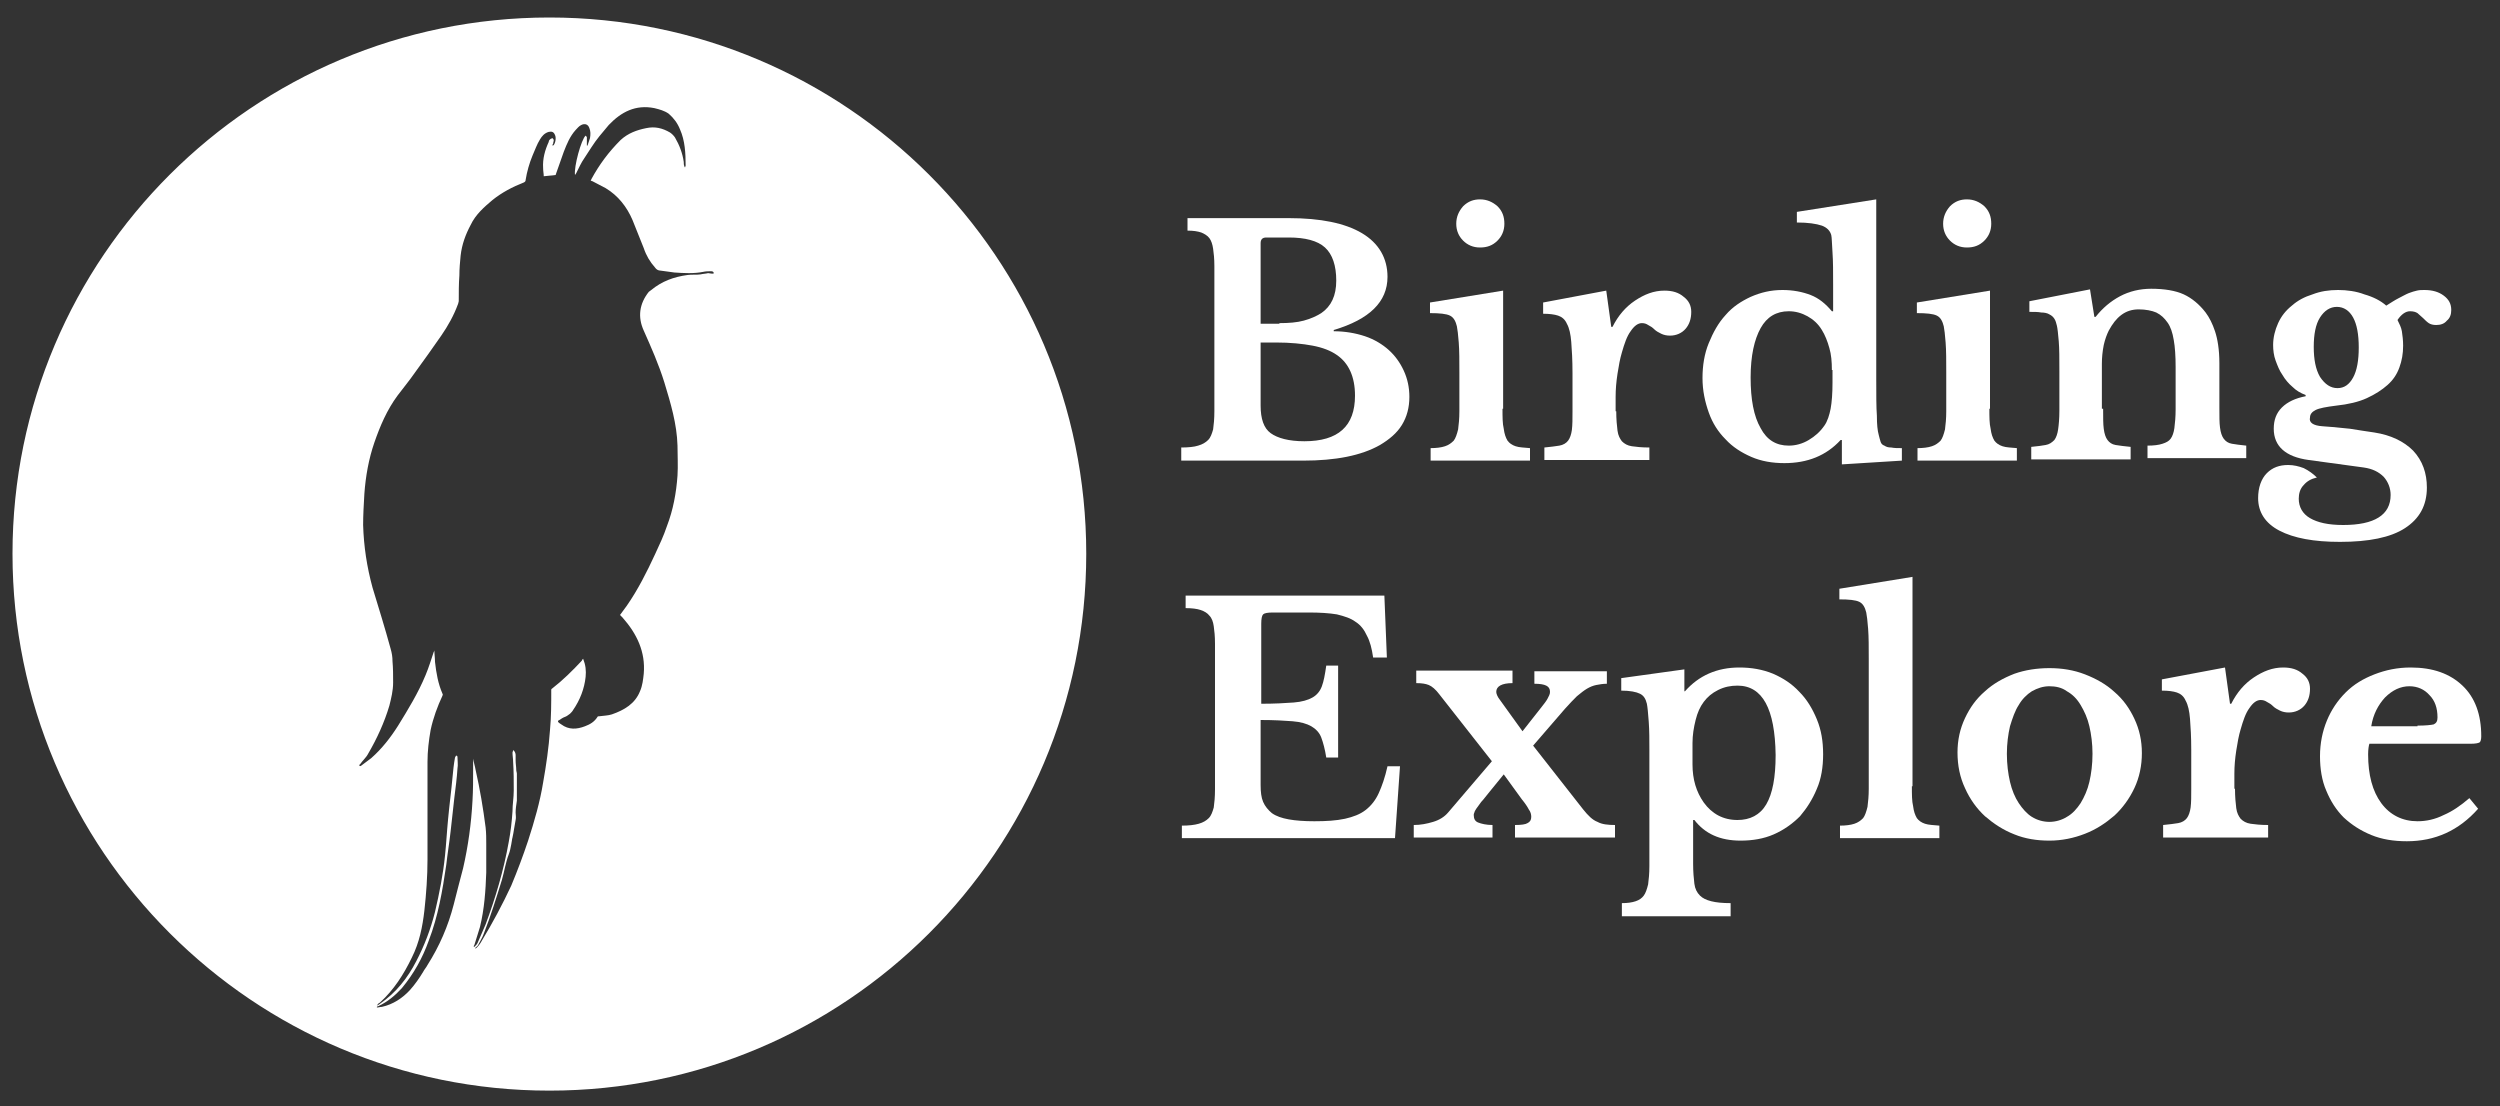 <?xml version="1.0" encoding="utf-8"?>
<!-- Generator: Adobe Illustrator 24.0.2, SVG Export Plug-In . SVG Version: 6.00 Build 0)  -->
<svg version="1.1" id="Layer_1" xmlns="http://www.w3.org/2000/svg" xmlns:xlink="http://www.w3.org/1999/xlink" x="0px" y="0px"
	 viewBox="0 0 400 177" style="enable-background:new 0 0 400 177;" xml:space="preserve">
<rect x="0" y="0" width="400" height="177" fill="#333333" stroke="none"/>
<style type="text/css">
	.st0{clip-path:url(#SVGID_2_);}
	.st1{clip-path:url(#SVGID_4_);fill:#FFFFFF;}
	.st2{clip-path:url(#SVGID_6_);}
	.st3{clip-path:url(#SVGID_8_);fill:#FFFFFF;}
	.st4{fill:#FFFFFF;}
</style>
<g>
	<g>
		<g>
			<defs>
				<rect id="SVGID_1_" x="104.9" y="94" width="0.4" height="0.3"/>
			</defs>
			<use xlink:href="#SVGID_1_"  style="overflow:visible;fill:#FFFFFF;"/>
			<clipPath id="SVGID_2_">
				<use xlink:href="#SVGID_1_"  style="overflow:visible;"/>
			</clipPath>
			<g class="st0">
				<defs>
					<path id="SVGID_3_" d="M105.2,94.1c-0.2,0.3-0.3,0.2-0.4,0.2c0-0.1,0-0.2,0.1-0.3C105,94,105.2,94,105.2,94.1"/>
				</defs>
				<use xlink:href="#SVGID_3_"  style="overflow:visible;fill:#FFFFFF;"/>
				<clipPath id="SVGID_4_">
					<use xlink:href="#SVGID_3_"  style="overflow:visible;"/>
				</clipPath>
				<rect x="104.1" y="93.2" class="st1" width="2" height="1.9"/>
			</g>
		</g>
	</g>
</g>
<g>
	<g>
		<g>
			<defs>
				<rect id="SVGID_5_" x="106.3" y="106.6" width="0.4" height="0.3"/>
			</defs>
			<use xlink:href="#SVGID_5_"  style="overflow:visible;fill:#FFFFFF;"/>
			<clipPath id="SVGID_6_">
				<use xlink:href="#SVGID_5_"  style="overflow:visible;"/>
			</clipPath>
			<g class="st2">
				<defs>
					<path id="SVGID_7_" d="M106.7,106.7c-0.2,0.3-0.3,0.2-0.4,0.2c0-0.1,0-0.2,0.1-0.3C106.4,106.6,106.6,106.6,106.7,106.7"/>
				</defs>
				<use xlink:href="#SVGID_7_"  style="overflow:visible;fill:#FFFFFF;"/>
				<clipPath id="SVGID_8_">
					<use xlink:href="#SVGID_7_"  style="overflow:visible;"/>
				</clipPath>
				<rect x="105.5" y="105.8" class="st3" width="2" height="1.9"/>
			</g>
		</g>
	</g>
</g>
<g>
	<path class="st4" d="M87.9,2.8C40.5,2.8,2,41.2,2,88.6c0,47.4,38.5,85.9,85.9,85.9c47.4,0,85.9-38.4,85.9-85.9
		C173.8,41.2,135.3,2.8,87.9,2.8z M113.3,43.7c-0.4,0.1-0.8,0.1-1.2,0.2c-0.7,0.1-1.4,0-2.1,0.1c-2.2,0.3-4.1,1-5.8,2.4
		c-0.1,0.1-0.3,0.2-0.4,0.3c-1.5,1.9-1.8,4-0.8,6.2c1.2,2.7,2.4,5.4,3.3,8.3c1,3.3,2,6.6,2.1,10.1c0,1.6,0.1,3.2,0,4.8
		c-0.2,2.8-0.7,5.5-1.7,8.1c-0.5,1.5-1.2,3-1.9,4.5c-1.3,2.8-2.7,5.6-4.5,8.2c-0.4,0.5-0.7,1-1.1,1.5c0.1,0.1,0.2,0.2,0.3,0.3
		c0,0,0.1,0.1,0.1,0.1c2.3,2.6,3.7,5.5,3.4,9c-0.1,0.9-0.2,1.9-0.6,2.8c-0.8,2-2.5,3-4.5,3.7c-0.6,0.2-1.3,0.2-2,0.3
		c-0.1,0-0.3,0-0.3,0.1c-0.5,0.8-1.2,1.2-2,1.5c-1.3,0.5-2.6,0.6-3.8-0.3c-0.1-0.1-0.2-0.1-0.3-0.2c-0.3-0.2-0.3-0.4,0-0.5
		c0.3-0.2,0.6-0.4,0.9-0.5c0.3-0.1,0.5-0.3,0.8-0.5c0.2-0.2,0.4-0.4,0.5-0.6c1.1-1.6,1.8-3.4,2-5.3c0.1-1,0-1.9-0.4-2.9
		c-0.1,0.1-0.2,0.2-0.2,0.3c-1.5,1.6-3,3.1-4.8,4.5c-0.1,0-0.1,0.2-0.1,0.2c0,2.1,0,4.3-0.2,6.4c-0.2,2.8-0.6,5.6-1.1,8.4
		c-0.5,3.1-1.4,6.2-2.4,9.3c-0.8,2.4-1.7,4.8-2.7,7.2c-1.4,3-3,6-4.7,8.8c-0.2,0.4-0.5,0.8-0.8,1.1c-0.1,0.1-0.2,0.2-0.3,0.1
		c0.2-0.2,0.4-0.3,0.5-0.5c0.3-0.6,0.7-1.2,0.9-1.8c1.1-2.8,2-5.7,2.9-8.6c0.4-1.4,0.6-2.8,1.1-4.1c0.2-0.5,0.3-1.1,0.4-1.6
		c0.1-0.4,0.1-0.8,0.2-1.1c0.2-0.9,0.3-1.8,0.5-2.8c0.1-0.4,0-0.8,0-1.2c0-0.6,0.1-1.2,0.2-1.9c0-0.6,0-1.2,0-1.8c0-0.8,0-1.6,0-2.5
		c0-0.2-0.1-0.4-0.1-0.6c0-0.5-0.1-1-0.1-1.5c0-0.3,0-0.6,0-0.9c0-0.2-0.1-0.6-0.4-0.8c0,0.2-0.1,0.3-0.1,0.4c0,0.5,0.1,1,0.1,1.5
		c0.1,1.5,0.1,3.1,0.1,4.6c0,1.1-0.2,2.2-0.2,3.3c-0.1,1.6-0.3,3.3-0.6,4.9c-0.8,4.5-2.1,8.9-3.7,13.2c-0.4,1-0.9,2-1.3,3
		c-0.1,0.2-0.3,0.4-0.5,0.6c0,0,0,0-0.1,0c0-0.1,0-0.2,0.1-0.3c0.3-1,0.6-1.9,0.9-2.9c0.7-2.9,0.9-5.8,1-8.7c0-1.5,0-3,0-4.6
		c0-0.8,0-1.7-0.1-2.6c-0.4-3.1-0.9-6.1-1.6-9.2c-0.1-0.6-0.3-1.2-0.4-1.8c0,0.6,0,1.1,0,1.6c0,1.7,0,3.4-0.1,5.1
		c-0.2,3.7-0.7,7.3-1.5,10.8c-0.5,1.9-1,3.8-1.5,5.8c-0.9,3.5-2.3,6.7-4.2,9.7c-0.2,0.4-0.5,0.7-0.7,1.1c-0.6,1-1.3,2-2.1,2.9
		c-1.2,1.3-2.7,2.3-4.5,2.7c-0.3,0-0.5,0.1-0.8,0.1c0,0,0,0,0-0.1c0.1-0.1,0.1-0.1,0.2-0.1c1.5-0.7,2.7-1.7,3.8-2.9
		c1.9-2.3,3.3-4.8,4.3-7.6c1.5-3.9,2.2-8,2.8-12.1c0.2-1.8,0.5-3.6,0.7-5.4c0.2-1.8,0.4-3.6,0.6-5.4c0.2-1.6,0.4-3.1,0.5-4.7
		c0.1-0.5,0-1.1,0-1.7c0-0.1,0-0.3-0.2-0.3c-0.1,0-0.1,0.2-0.2,0.3c-0.2,1.1-0.3,2.1-0.4,3.2c-0.2,2.2-0.5,4.4-0.7,6.6
		c-0.2,2-0.3,4-0.5,5.9c-0.3,3-0.9,6-1.6,9c-0.7,2.8-1.7,5.4-3,7.9c-1.4,2.7-3.2,5-5.8,6.8c-0.1,0.1-0.3,0.2-0.5,0.3
		c0.1-0.1,0.1-0.2,0.2-0.3c0.1-0.1,0.2-0.1,0.3-0.2c2.2-2,3.8-4.5,5.1-7.2c1.2-2.4,1.7-4.9,2-7.5c0.3-2.7,0.5-5.5,0.5-8.2
		c0-2.2,0-4.4,0-6.6v-3.1c0-2,0-3.9,0-5.9c0-1.7,0.2-3.4,0.5-5.1c0.4-1.9,1.1-3.8,1.9-5.5c0-0.1,0.1-0.2,0-0.3
		c-0.7-1.6-1-3.3-1.2-5.1c0-0.6-0.1-1.2-0.1-1.9c0,0.1,0,0.2-0.1,0.3c-0.4,1.2-0.8,2.5-1.3,3.7c-1.2,2.9-2.8,5.5-4.4,8.1
		c-1.2,1.9-2.6,3.7-4.3,5.2c-0.5,0.4-1.1,0.8-1.6,1.2c-0.1,0.1-0.3,0.1-0.3,0c0-0.1,0-0.2,0.1-0.2c0.4-0.6,1-1.1,1.3-1.7
		c1.4-2.4,2.6-5,3.4-7.7c0.3-1.2,0.6-2.4,0.6-3.7c0-1.1,0-2.3-0.1-3.4c0-0.7-0.1-1.3-0.3-2c-0.9-3.3-1.9-6.5-2.9-9.8
		c-0.9-3.3-1.4-6.6-1.5-10c0-1.6,0.1-3.3,0.2-5c0.2-2.8,0.7-5.6,1.6-8.2c0.9-2.6,2-5.2,3.7-7.5c0.9-1.2,1.9-2.4,2.8-3.7
		c1.4-1.9,2.8-3.9,4.2-5.9c1.1-1.6,2-3.2,2.7-5.1c0-0.1,0.1-0.3,0.1-0.4c0-1.4,0-2.8,0.1-4.1c0-1.1,0.1-2.2,0.2-3.2
		c0.2-1.8,0.8-3.4,1.6-4.9c0.8-1.7,2.2-2.9,3.5-4c1.5-1.2,3.2-2.1,5-2.8c0.2-0.1,0.3-0.2,0.3-0.4c0.2-1.3,0.6-2.7,1.1-3.9
		c0.4-0.9,0.7-1.8,1.2-2.6c0.3-0.5,0.7-1,1.4-1.2c0.5-0.1,0.8,0,1,0.5c0.2,0.4,0.1,1.2-0.2,1.6c0,0-0.1,0.1-0.2,0.1
		c0-0.2,0-0.2,0.1-0.3c0-0.2,0.1-0.4,0.1-0.5c0-0.2-0.1-0.3-0.2-0.4c0,0-0.3,0.1-0.4,0.2c-0.1,0.1-0.2,0.2-0.2,0.4
		c-0.6,1.3-1,2.7-0.9,4.2c0,0.5,0.1,0.9,0.1,1.3c0.7-0.1,1.3-0.1,1.9-0.2c0-0.1,0.1-0.2,0.1-0.3c0.4-1.1,0.8-2.3,1.2-3.4
		c0.5-1.3,1-2.5,1.9-3.5c0.3-0.3,0.5-0.6,0.9-0.8c0.6-0.3,1.1-0.1,1.3,0.5c0.2,0.5,0.2,1,0.1,1.6c-0.1,0.4-0.3,0.8-0.4,1.2
		c0,0-0.1,0-0.1,0c0-0.1,0-0.2,0-0.3c0-0.4,0-0.7,0-1c0-0.1-0.1-0.2-0.2-0.3c-0.7,0.6-1.9,5-1.7,6.3c0.1-0.1,0.1-0.2,0.2-0.3
		c0.4-0.8,0.8-1.7,1.3-2.4c0.8-1.2,1.5-2.4,2.4-3.5c0.5-0.6,1-1.2,1.5-1.8c2-2.1,4.3-3.3,7.3-2.7c0.8,0.2,1.6,0.4,2.3,0.9
		c0.8,0.7,1.4,1.5,1.8,2.5c0.8,1.8,0.9,3.8,0.9,5.8c0,0.1-0.1,0.2-0.1,0.3c-0.1-0.1-0.1-0.2-0.1-0.2c-0.1-0.2-0.1-0.5-0.1-0.7
		c-0.2-1.4-0.7-2.7-1.4-3.9c-0.2-0.3-0.5-0.6-0.8-0.8c-1.2-0.7-2.4-1-3.8-0.7c-1.5,0.3-2.9,0.8-4.1,1.9c-1.9,1.9-3.4,3.9-4.7,6.3
		c0,0.1-0.1,0.2-0.1,0.2c0.1,0,0.2,0.1,0.3,0.1c0.7,0.4,1.4,0.7,2.1,1.1c2,1.2,3.4,3,4.3,5.1c0.6,1.5,1.2,3,1.8,4.5
		c0.4,1.2,1,2.2,1.8,3.1c0.2,0.3,0.5,0.5,0.9,0.5c0.7,0.1,1.4,0.2,2.2,0.3c1.5,0.1,3.1,0.2,4.6-0.1c0.4-0.1,0.9-0.1,1.3-0.1
		c0.2,0,0.4,0.1,0.4,0.3S113.5,43.7,113.3,43.7z"/>
</g>
<g>
	<path class="st4" d="M189,73.6v-2c1.1,0,2.1-0.1,2.7-0.3c0.7-0.2,1.2-0.5,1.6-0.9c0.4-0.4,0.6-1,0.8-1.7c0.1-0.7,0.2-1.7,0.2-2.9
		V42.6c0-1.2-0.1-2.1-0.2-2.8c-0.1-0.7-0.3-1.3-0.6-1.7c-0.3-0.4-0.8-0.7-1.3-0.9c-0.6-0.2-1.3-0.3-2.2-0.3v-2h16.2
		c5.1,0,9,0.8,11.7,2.4c2.7,1.6,4.1,4,4.1,7c0,4-2.9,6.8-8.6,8.5v0.2c1.8,0,3.5,0.3,5,0.8c1.5,0.5,2.8,1.3,3.8,2.2
		c1,0.9,1.8,2,2.4,3.3c0.6,1.3,0.9,2.7,0.9,4.2c0,1.7-0.4,3.2-1.2,4.5c-0.8,1.3-2,2.3-3.5,3.2c-3,1.7-7.1,2.5-12.3,2.5H189z
		 M204.7,51.7c1.5,0,2.8-0.1,3.9-0.4c1.1-0.3,2-0.7,2.8-1.2c1.6-1.1,2.4-2.8,2.4-5.2c0-2.4-0.6-4.2-1.8-5.3
		c-1.2-1.1-3.2-1.6-5.8-1.6h-3.6c-0.6,0-0.9,0.3-0.9,0.9v12.9H204.7z M208.7,70.6c5.4,0,8.1-2.4,8.1-7.3c0-3-1-5.2-2.9-6.5
		c-1-0.7-2.3-1.2-3.9-1.5c-1.6-0.3-3.5-0.5-5.9-0.5h-2.4v10.1c0,2.1,0.5,3.6,1.6,4.4C204.4,70.1,206.2,70.6,208.7,70.6z"/>
	<path class="st4" d="M240.4,65.4c0,1.3,0,2.4,0.2,3.2c0.1,0.8,0.3,1.4,0.6,1.9c0.3,0.4,0.7,0.7,1.3,0.9c0.6,0.2,1.3,0.2,2.3,0.3v2
		h-15.9v-2c0.9,0,1.7-0.1,2.3-0.3c0.6-0.2,1-0.5,1.4-0.9c0.3-0.4,0.5-1,0.7-1.8c0.1-0.8,0.2-1.7,0.2-2.9v-6.2c0-1.9,0-3.5-0.1-4.8
		c-0.1-1.3-0.2-2.1-0.3-2.6c-0.2-0.8-0.5-1.4-1.1-1.7c-0.6-0.3-1.7-0.4-3.2-0.4v-1.7l11.7-1.9V65.4z M233,35.8c0-1.1,0.4-2,1.1-2.8
		c0.8-0.8,1.7-1.1,2.7-1.1c1.1,0,2,0.4,2.8,1.1c0.8,0.8,1.1,1.7,1.1,2.8c0,1.1-0.4,2-1.1,2.7c-0.8,0.8-1.7,1.1-2.8,1.1
		c-1.1,0-2-0.4-2.7-1.1C233.4,37.8,233,36.9,233,35.8z"/>
	<path class="st4" d="M258.6,65.8c0,1.3,0.1,2.3,0.2,3.1c0.1,0.8,0.4,1.3,0.7,1.7c0.4,0.4,0.9,0.7,1.6,0.8c0.7,0.1,1.6,0.2,2.8,0.2
		v2h-16.8v-2c1-0.1,1.8-0.2,2.4-0.3c0.6-0.1,1.1-0.4,1.4-0.8c0.3-0.4,0.5-1,0.6-1.7c0.1-0.8,0.1-1.8,0.1-3v-6.1c0-2.1-0.1-3.7-0.2-5
		c-0.1-1.2-0.3-2.2-0.7-2.9c-0.3-0.7-0.8-1.1-1.4-1.3c-0.6-0.2-1.4-0.3-2.4-0.3v-1.8l10.1-1.9l0.8,5.8h0.2c0.9-1.8,2.1-3.2,3.6-4.2
		c1.5-1,3-1.6,4.7-1.6c1.3,0,2.3,0.3,3.1,1c0.8,0.6,1.2,1.4,1.2,2.4c0,1.1-0.3,2-0.9,2.7c-0.6,0.7-1.5,1.1-2.5,1.1
		c-0.5,0-1-0.1-1.4-0.3c-0.4-0.2-0.8-0.4-1.1-0.7c-0.3-0.3-0.6-0.5-1-0.7c-0.3-0.2-0.6-0.3-1-0.3c-0.6,0-1.2,0.4-1.8,1.3
		c-0.6,0.8-1,2-1.4,3.4c-0.3,1-0.5,2.1-0.7,3.4c-0.2,1.3-0.3,2.5-0.3,3.7V65.8z"/>
	<path class="st4" d="M294.7,70.4h-0.2c-2.3,2.5-5.3,3.7-9,3.7c-1.9,0-3.7-0.3-5.3-1c-1.6-0.7-3-1.6-4.1-2.8
		c-1.2-1.2-2.1-2.6-2.7-4.3c-0.6-1.7-1-3.5-1-5.5c0-2,0.3-3.9,1-5.6c0.7-1.7,1.5-3.2,2.7-4.5c1.1-1.3,2.5-2.2,4-2.9
		c1.6-0.7,3.2-1.1,5.1-1.1c1.7,0,3.2,0.3,4.5,0.8c1.3,0.5,2.4,1.4,3.4,2.6h0.2v-4.3c0-2,0-3.7-0.1-5.1c-0.1-1.4-0.1-2.4-0.2-2.8
		c-0.2-0.7-0.7-1.2-1.5-1.5c-0.9-0.3-2.2-0.5-4-0.5v-1.7l12.7-2v28.8c0,2.5,0,4.5,0.1,5.8c0,1.4,0.1,2.4,0.3,3.1
		c0.1,0.4,0.2,0.8,0.3,1.1c0.1,0.3,0.3,0.5,0.6,0.6c0.3,0.2,0.6,0.3,1.1,0.3c0.5,0.1,1,0.1,1.7,0.1v2l-9.6,0.6V70.4z M293.1,59.2
		c0-1.3-0.1-2.5-0.4-3.5c-0.3-1.1-0.7-2.1-1.2-2.9c-0.6-1-1.4-1.7-2.3-2.2c-0.9-0.5-1.9-0.8-3-0.8c-2,0-3.5,0.9-4.5,2.7
		c-1,1.8-1.6,4.4-1.6,7.9c0,3.5,0.5,6.2,1.6,8.1c1,1.9,2.5,2.8,4.5,2.8c1.1,0,2.2-0.3,3.2-0.9c1-0.6,1.8-1.3,2.5-2.3
		c0.5-0.7,0.8-1.7,1-2.7c0.2-1.1,0.3-2.5,0.3-4.2V59.2z"/>
	<path class="st4" d="M318.3,65.4c0,1.3,0,2.4,0.2,3.2c0.1,0.8,0.3,1.4,0.6,1.9c0.3,0.4,0.7,0.7,1.3,0.9c0.6,0.2,1.3,0.2,2.3,0.3v2
		h-15.9v-2c0.9,0,1.7-0.1,2.3-0.3c0.6-0.2,1-0.5,1.4-0.9c0.3-0.4,0.5-1,0.7-1.8c0.1-0.8,0.2-1.7,0.2-2.9v-6.2c0-1.9,0-3.5-0.1-4.8
		c-0.1-1.3-0.2-2.1-0.3-2.6c-0.2-0.8-0.5-1.4-1.1-1.7c-0.6-0.3-1.7-0.4-3.2-0.4v-1.7l11.7-1.9V65.4z M310.9,35.8
		c0-1.1,0.4-2,1.1-2.8c0.8-0.8,1.7-1.1,2.7-1.1c1.1,0,2,0.4,2.8,1.1c0.8,0.8,1.1,1.7,1.1,2.8c0,1.1-0.4,2-1.1,2.7
		c-0.8,0.8-1.7,1.1-2.8,1.1c-1.1,0-2-0.4-2.7-1.1C311.3,37.8,310.9,36.9,310.9,35.8z"/>
	<path class="st4" d="M336.5,65.4c0,1.4,0,2.5,0.1,3.2c0.1,0.8,0.3,1.4,0.6,1.8c0.3,0.4,0.7,0.7,1.3,0.8s1.4,0.2,2.4,0.3v2H325v-2
		c1-0.1,1.8-0.2,2.3-0.3c0.6-0.1,1-0.4,1.4-0.8c0.3-0.4,0.5-1,0.6-1.7c0.1-0.7,0.2-1.7,0.2-3v-6.3c0-2,0-3.6-0.1-4.8
		c-0.1-1.2-0.2-2.1-0.3-2.5c-0.1-0.4-0.2-0.8-0.4-1.1c-0.2-0.3-0.4-0.5-0.8-0.7c-0.3-0.2-0.8-0.3-1.3-0.3c-0.5-0.1-1.1-0.1-1.9-0.1
		v-1.7l9.7-1.9l0.7,4.4h0.2c1.1-1.4,2.4-2.5,3.9-3.3c1.5-0.8,3.2-1.2,5-1.2c2.1,0,3.9,0.3,5.2,0.9c1.3,0.6,2.5,1.6,3.5,2.9
		c0.6,0.8,1.1,1.8,1.5,3c0.4,1.2,0.7,2.9,0.7,5.1v7.1c0,1.4,0,2.5,0.1,3.2c0.1,0.8,0.3,1.4,0.6,1.8c0.3,0.4,0.7,0.7,1.3,0.8
		c0.6,0.1,1.3,0.2,2.3,0.3v2h-15.8v-2c1,0,1.8-0.1,2.4-0.3c0.6-0.2,1-0.4,1.3-0.8c0.3-0.4,0.5-1,0.6-1.7c0.1-0.8,0.2-1.8,0.2-3v-6.8
		c0-1.7-0.1-3.2-0.3-4.3c-0.2-1.2-0.5-2.1-1-2.8c-0.5-0.7-1-1.2-1.8-1.6c-0.7-0.3-1.7-0.5-2.8-0.5c-1.1,0-2,0.3-2.8,0.9
		c-0.8,0.6-1.4,1.4-2,2.5c-0.3,0.6-0.6,1.4-0.8,2.3c-0.2,1-0.3,2-0.3,3V65.4z"/>
	<path class="st4" d="M371.6,68.2c0.9,0.1,1.7,0.1,2.4,0.2c0.7,0.1,1.3,0.1,2,0.2c0.6,0.1,1.2,0.2,1.9,0.3c0.6,0.1,1.3,0.2,2,0.3
		c2.6,0.4,4.7,1.4,6.2,2.9c1.5,1.6,2.2,3.6,2.2,5.9c0,2.9-1.2,5-3.5,6.5c-2.3,1.5-5.8,2.2-10.4,2.2c-4.2,0-7.4-0.6-9.7-1.8
		c-2.3-1.2-3.4-3-3.4-5.2c0-1.7,0.5-3.1,1.4-4c0.9-0.9,2-1.3,3.4-1.3c0.9,0,1.7,0.2,2.5,0.5c0.8,0.4,1.5,0.9,2.1,1.5
		c-0.9,0.2-1.6,0.6-2.1,1.2c-0.6,0.6-0.8,1.4-0.8,2.2c0,1.3,0.6,2.4,1.8,3.1c1.2,0.7,2.9,1.1,5.3,1.1c5,0,7.6-1.6,7.6-4.8
		c0-1.1-0.4-2.1-1.1-2.9c-0.8-0.8-1.8-1.3-3.2-1.5l-8.8-1.2c-3.7-0.5-5.6-2.2-5.6-5c0-1.4,0.4-2.5,1.3-3.4c0.9-0.9,2.2-1.5,3.8-1.8
		v-0.2c-0.8-0.3-1.5-0.7-2.1-1.3c-0.6-0.5-1.2-1.2-1.6-1.9c-0.5-0.7-0.8-1.5-1.1-2.3c-0.3-0.8-0.4-1.7-0.4-2.5
		c0-1.2,0.3-2.4,0.8-3.5c0.5-1.1,1.2-2,2.2-2.8c0.9-0.8,2-1.4,3.3-1.8c1.3-0.5,2.6-0.7,4.1-0.7c1.4,0,2.9,0.2,4.2,0.7
		c1.4,0.4,2.6,1,3.5,1.8c0.8-0.5,1.4-0.9,2-1.2c0.6-0.3,1.1-0.6,1.6-0.8c0.5-0.2,0.9-0.3,1.3-0.4c0.4-0.1,0.8-0.1,1.2-0.1
		c1.3,0,2.3,0.3,3.1,0.9c0.8,0.6,1.2,1.3,1.2,2.3c0,0.7-0.2,1.3-0.7,1.7c-0.4,0.5-1,0.7-1.7,0.7c-0.5,0-0.9-0.1-1.2-0.3
		c-0.3-0.2-0.6-0.5-0.9-0.8c-0.3-0.3-0.6-0.5-0.9-0.8c-0.3-0.2-0.7-0.3-1.2-0.3c-0.7,0-1.4,0.5-2,1.4c0.3,0.6,0.6,1.2,0.7,1.8
		c0.1,0.7,0.2,1.4,0.2,2.3c0,1.3-0.2,2.4-0.6,3.5c-0.4,1.1-1,2-1.9,2.8c-0.9,0.8-2,1.5-3.3,2.1c-1.3,0.6-3,1-4.9,1.2
		c-1.6,0.2-2.7,0.4-3.3,0.7c-0.6,0.3-0.9,0.7-0.9,1.2C369.4,67.6,370.1,68.1,371.6,68.2z M374,62.1c1.1,0,1.9-0.6,2.5-1.7
		c0.6-1.1,0.9-2.7,0.9-4.8c0-2.1-0.3-3.7-0.9-4.8c-0.6-1.1-1.5-1.7-2.6-1.7c-1.1,0-2,0.6-2.7,1.7c-0.7,1.1-1,2.7-1,4.7
		c0,2,0.3,3.6,1,4.8C372,61.5,372.9,62.1,374,62.1z"/>
	<path class="st4" d="M201.8,112.6c2.1,0,3.9-0.1,5.2-0.2c1.3-0.1,2.3-0.4,3-0.8c0.7-0.4,1.2-1,1.5-1.8c0.3-0.8,0.5-1.9,0.7-3.3h1.9
		v14.7h-1.9c-0.2-1.3-0.5-2.4-0.8-3.2c-0.3-0.8-0.9-1.4-1.6-1.8c-0.7-0.4-1.7-0.7-3-0.8c-1.3-0.1-2.9-0.2-5.1-0.2v10.4
		c0,1.1,0.1,2,0.4,2.7c0.3,0.7,0.8,1.3,1.4,1.8c0.7,0.5,1.6,0.8,2.7,1c1.1,0.2,2.5,0.3,4.1,0.3c1.9,0,3.5-0.1,4.9-0.4
		c1.3-0.3,2.4-0.7,3.3-1.4c0.9-0.7,1.6-1.6,2.1-2.7c0.5-1.1,1-2.5,1.4-4.3h2l-0.8,11.5h-34.1v-2c1.1,0,2-0.1,2.7-0.3
		c0.7-0.2,1.2-0.5,1.6-0.9c0.4-0.4,0.6-1,0.8-1.7c0.1-0.7,0.2-1.7,0.2-2.9V103c0-1.2-0.1-2.1-0.2-2.8c-0.1-0.7-0.3-1.3-0.7-1.7
		c-0.3-0.4-0.8-0.7-1.4-0.9c-0.6-0.2-1.4-0.3-2.4-0.3v-2h31.8l0.4,9.9h-2.2c-0.2-1.4-0.5-2.6-1-3.5c-0.4-0.9-1-1.7-1.8-2.2
		c-0.8-0.6-1.8-0.9-3-1.2c-1.2-0.2-2.7-0.3-4.5-0.3h-5.7c-0.9,0-1.4,0.1-1.6,0.3c-0.2,0.2-0.3,0.7-0.3,1.5V112.6z"/>
	<path class="st4" d="M246.2,113.7c0.7-0.9,1.2-1.5,1.4-1.9c0.2-0.4,0.4-0.7,0.4-1.1c0-0.5-0.2-0.8-0.6-1c-0.4-0.2-1-0.3-1.9-0.3v-2
		h11.6v2c-0.6,0-1.2,0.1-1.7,0.2c-0.5,0.1-1,0.3-1.5,0.6c-0.5,0.3-1,0.7-1.6,1.2c-0.5,0.5-1.2,1.2-1.9,2l-5.1,5.9l8,10.2
		c0.8,1,1.5,1.7,2.3,2c0.7,0.4,1.7,0.5,2.8,0.5v2h-16v-2c1,0,1.7-0.1,2-0.3c0.4-0.2,0.6-0.5,0.6-1c0-0.4-0.1-0.8-0.4-1.2
		c-0.2-0.4-0.6-1-1.1-1.6l-2.9-4l-2.2,2.7c-0.6,0.7-1,1.3-1.4,1.7c-0.3,0.4-0.6,0.8-0.8,1.1c-0.2,0.3-0.3,0.5-0.3,0.6
		c-0.1,0.2-0.1,0.3-0.1,0.4c0,0.6,0.2,1,0.7,1.2c0.5,0.2,1.3,0.4,2.3,0.4v2h-12.6v-2c1.1,0,2.1-0.2,3.1-0.5c1-0.3,1.8-0.8,2.4-1.5
		l7-8.2l-8.4-10.7c-0.6-0.8-1.2-1.3-1.7-1.5c-0.5-0.2-1.1-0.3-2-0.3v-2H242v2c-1.7,0-2.6,0.5-2.6,1.4c0,0.3,0.2,0.8,0.6,1.3l3.6,5
		L246.2,113.7z"/>
	<path class="st4" d="M269.4,110.6h0.2c2.2-2.5,5.1-3.8,8.7-3.8c1.9,0,3.7,0.3,5.4,1c1.6,0.7,3,1.6,4.2,2.9c1.2,1.2,2.1,2.7,2.8,4.4
		c0.7,1.7,1,3.5,1,5.6c0,2-0.3,3.9-1,5.5c-0.7,1.7-1.6,3.1-2.7,4.4c-1.2,1.2-2.6,2.2-4.2,2.9c-1.6,0.7-3.4,1-5.3,1
		c-3.3,0-5.7-1.1-7.4-3.3h-0.2v7c0,1.3,0.1,2.4,0.2,3.2c0.1,0.8,0.4,1.4,0.9,1.9c0.4,0.4,1,0.7,1.8,0.9c0.8,0.2,1.8,0.3,3.1,0.3v2.1
		h-17.4v-2.1c0.9,0,1.6-0.1,2.2-0.3c0.6-0.2,1-0.5,1.3-0.9c0.3-0.4,0.5-1,0.7-1.8c0.1-0.8,0.2-1.7,0.2-2.9v-18.7c0-1.5,0-3-0.1-4.4
		c-0.1-1.4-0.2-2.4-0.3-2.9c-0.2-0.8-0.5-1.3-1.1-1.6c-0.6-0.3-1.6-0.5-3-0.5v-2l10.1-1.4V110.6z M278,109.7c-1.1,0-2.1,0.2-3.1,0.7
		c-1,0.5-1.7,1.1-2.3,1.9c-0.6,0.8-1,1.7-1.3,2.9c-0.3,1.2-0.5,2.4-0.5,3.7v3.4c0,2.4,0.6,4.4,1.8,6.1c1.3,1.8,3.1,2.8,5.4,2.8
		c2,0,3.6-0.8,4.6-2.5c1-1.7,1.5-4.3,1.5-7.9C284,113.4,282,109.7,278,109.7z"/>
	<path class="st4" d="M305.9,125.8c0,1.3,0,2.4,0.2,3.2c0.1,0.8,0.3,1.4,0.6,1.9c0.3,0.4,0.7,0.7,1.3,0.9c0.6,0.2,1.3,0.2,2.3,0.3v2
		h-15.9v-2c0.9,0,1.7-0.1,2.3-0.3c0.6-0.2,1-0.5,1.4-0.9c0.3-0.4,0.5-1,0.7-1.8c0.1-0.8,0.2-1.7,0.2-2.9v-20.8c0-1.9,0-3.5-0.1-4.8
		c-0.1-1.3-0.2-2.1-0.3-2.6c-0.2-0.8-0.5-1.4-1.1-1.7c-0.6-0.3-1.7-0.4-3.2-0.4v-1.7l11.7-1.9V125.8z"/>
	<path class="st4" d="M327.9,106.9c2,0,3.9,0.3,5.7,1c1.8,0.7,3.4,1.6,4.7,2.8c1.4,1.2,2.4,2.6,3.2,4.3c0.8,1.7,1.2,3.5,1.2,5.5
		c0,2-0.4,3.9-1.2,5.6c-0.8,1.7-1.9,3.2-3.2,4.4c-1.4,1.2-2.9,2.2-4.7,2.9c-1.8,0.7-3.7,1.1-5.7,1.1c-2,0-3.9-0.3-5.6-1
		c-1.8-0.7-3.3-1.7-4.7-2.9c-1.3-1.2-2.4-2.7-3.2-4.5c-0.8-1.7-1.2-3.6-1.2-5.7c0-2,0.4-3.8,1.2-5.5c0.8-1.7,1.8-3.1,3.2-4.3
		c1.3-1.2,2.9-2.1,4.7-2.8C324,107.2,325.9,106.9,327.9,106.9z M327.9,109.8c-1,0-1.9,0.3-2.8,0.8c-0.8,0.5-1.6,1.3-2.1,2.2
		c-0.6,0.9-1,2.1-1.4,3.4c-0.3,1.3-0.5,2.8-0.5,4.4c0,1.7,0.2,3.2,0.5,4.5c0.3,1.3,0.8,2.5,1.4,3.4c0.6,0.9,1.3,1.7,2.1,2.2
		c0.8,0.5,1.8,0.8,2.8,0.8c1,0,2-0.3,2.8-0.8c0.9-0.5,1.6-1.3,2.2-2.2c0.6-1,1.1-2.1,1.4-3.4c0.3-1.3,0.5-2.8,0.5-4.5
		c0-1.6-0.2-3.1-0.5-4.4c-0.3-1.3-0.8-2.4-1.4-3.4c-0.6-1-1.3-1.7-2.2-2.2C329.9,110,328.9,109.8,327.9,109.8z"/>
	<path class="st4" d="M357.6,126.2c0,1.3,0.1,2.3,0.2,3.1c0.1,0.8,0.4,1.3,0.7,1.7c0.4,0.4,0.9,0.7,1.6,0.8c0.7,0.1,1.6,0.2,2.8,0.2
		v2h-16.8v-2c1-0.1,1.8-0.2,2.4-0.3c0.6-0.1,1.1-0.4,1.4-0.8c0.3-0.4,0.5-1,0.6-1.7c0.1-0.8,0.1-1.8,0.1-3V120c0-2.1-0.1-3.7-0.2-5
		c-0.1-1.2-0.3-2.2-0.7-2.9c-0.3-0.7-0.8-1.1-1.4-1.3c-0.6-0.2-1.4-0.3-2.4-0.3v-1.8l10.1-1.9l0.8,5.8h0.2c0.9-1.8,2.1-3.2,3.6-4.2
		c1.5-1,3-1.6,4.7-1.6c1.3,0,2.3,0.3,3.1,1c0.8,0.6,1.2,1.4,1.2,2.4c0,1.1-0.3,2-0.9,2.7c-0.6,0.7-1.5,1.1-2.5,1.1
		c-0.5,0-1-0.1-1.4-0.3c-0.4-0.2-0.8-0.4-1.1-0.7c-0.3-0.3-0.6-0.5-1-0.7c-0.3-0.2-0.6-0.3-1-0.3c-0.6,0-1.2,0.4-1.8,1.3
		c-0.6,0.8-1,2-1.4,3.4c-0.3,1-0.5,2.1-0.7,3.4c-0.2,1.3-0.3,2.5-0.3,3.7V126.2z"/>
	<path class="st4" d="M396.5,129.4c-3.1,3.5-6.9,5.2-11.4,5.2c-2.1,0-4-0.3-5.7-1c-1.7-0.7-3.1-1.6-4.4-2.8
		c-1.2-1.2-2.1-2.6-2.8-4.3c-0.7-1.6-1-3.5-1-5.5c0-2.1,0.4-4,1.1-5.7c0.7-1.7,1.7-3.2,3-4.5c1.3-1.3,2.8-2.2,4.6-2.9
		c1.8-0.7,3.7-1.1,5.8-1.1c3.6,0,6.3,1,8.3,2.9c2,1.9,3,4.6,3,8.1c0,0.5-0.1,0.9-0.3,1c-0.2,0.1-0.6,0.2-1.4,0.2h-16.2
		c-0.1,0.3-0.2,0.9-0.2,1.7c0,3.3,0.7,5.9,2.1,7.8c1.4,1.9,3.4,2.9,5.8,2.9c1.4,0,2.8-0.3,4.2-1c1.4-0.6,2.7-1.5,4.1-2.7
		L396.5,129.4z M386.8,116.1c1.3,0,2.2-0.1,2.6-0.2c0.4-0.2,0.6-0.5,0.6-1.1c0-1.5-0.4-2.7-1.3-3.6c-0.8-0.9-1.9-1.4-3.2-1.4
		c-1.4,0-2.7,0.6-3.9,1.8c-1.1,1.2-1.9,2.7-2.2,4.6H386.8z"/>
</g>
</svg>
